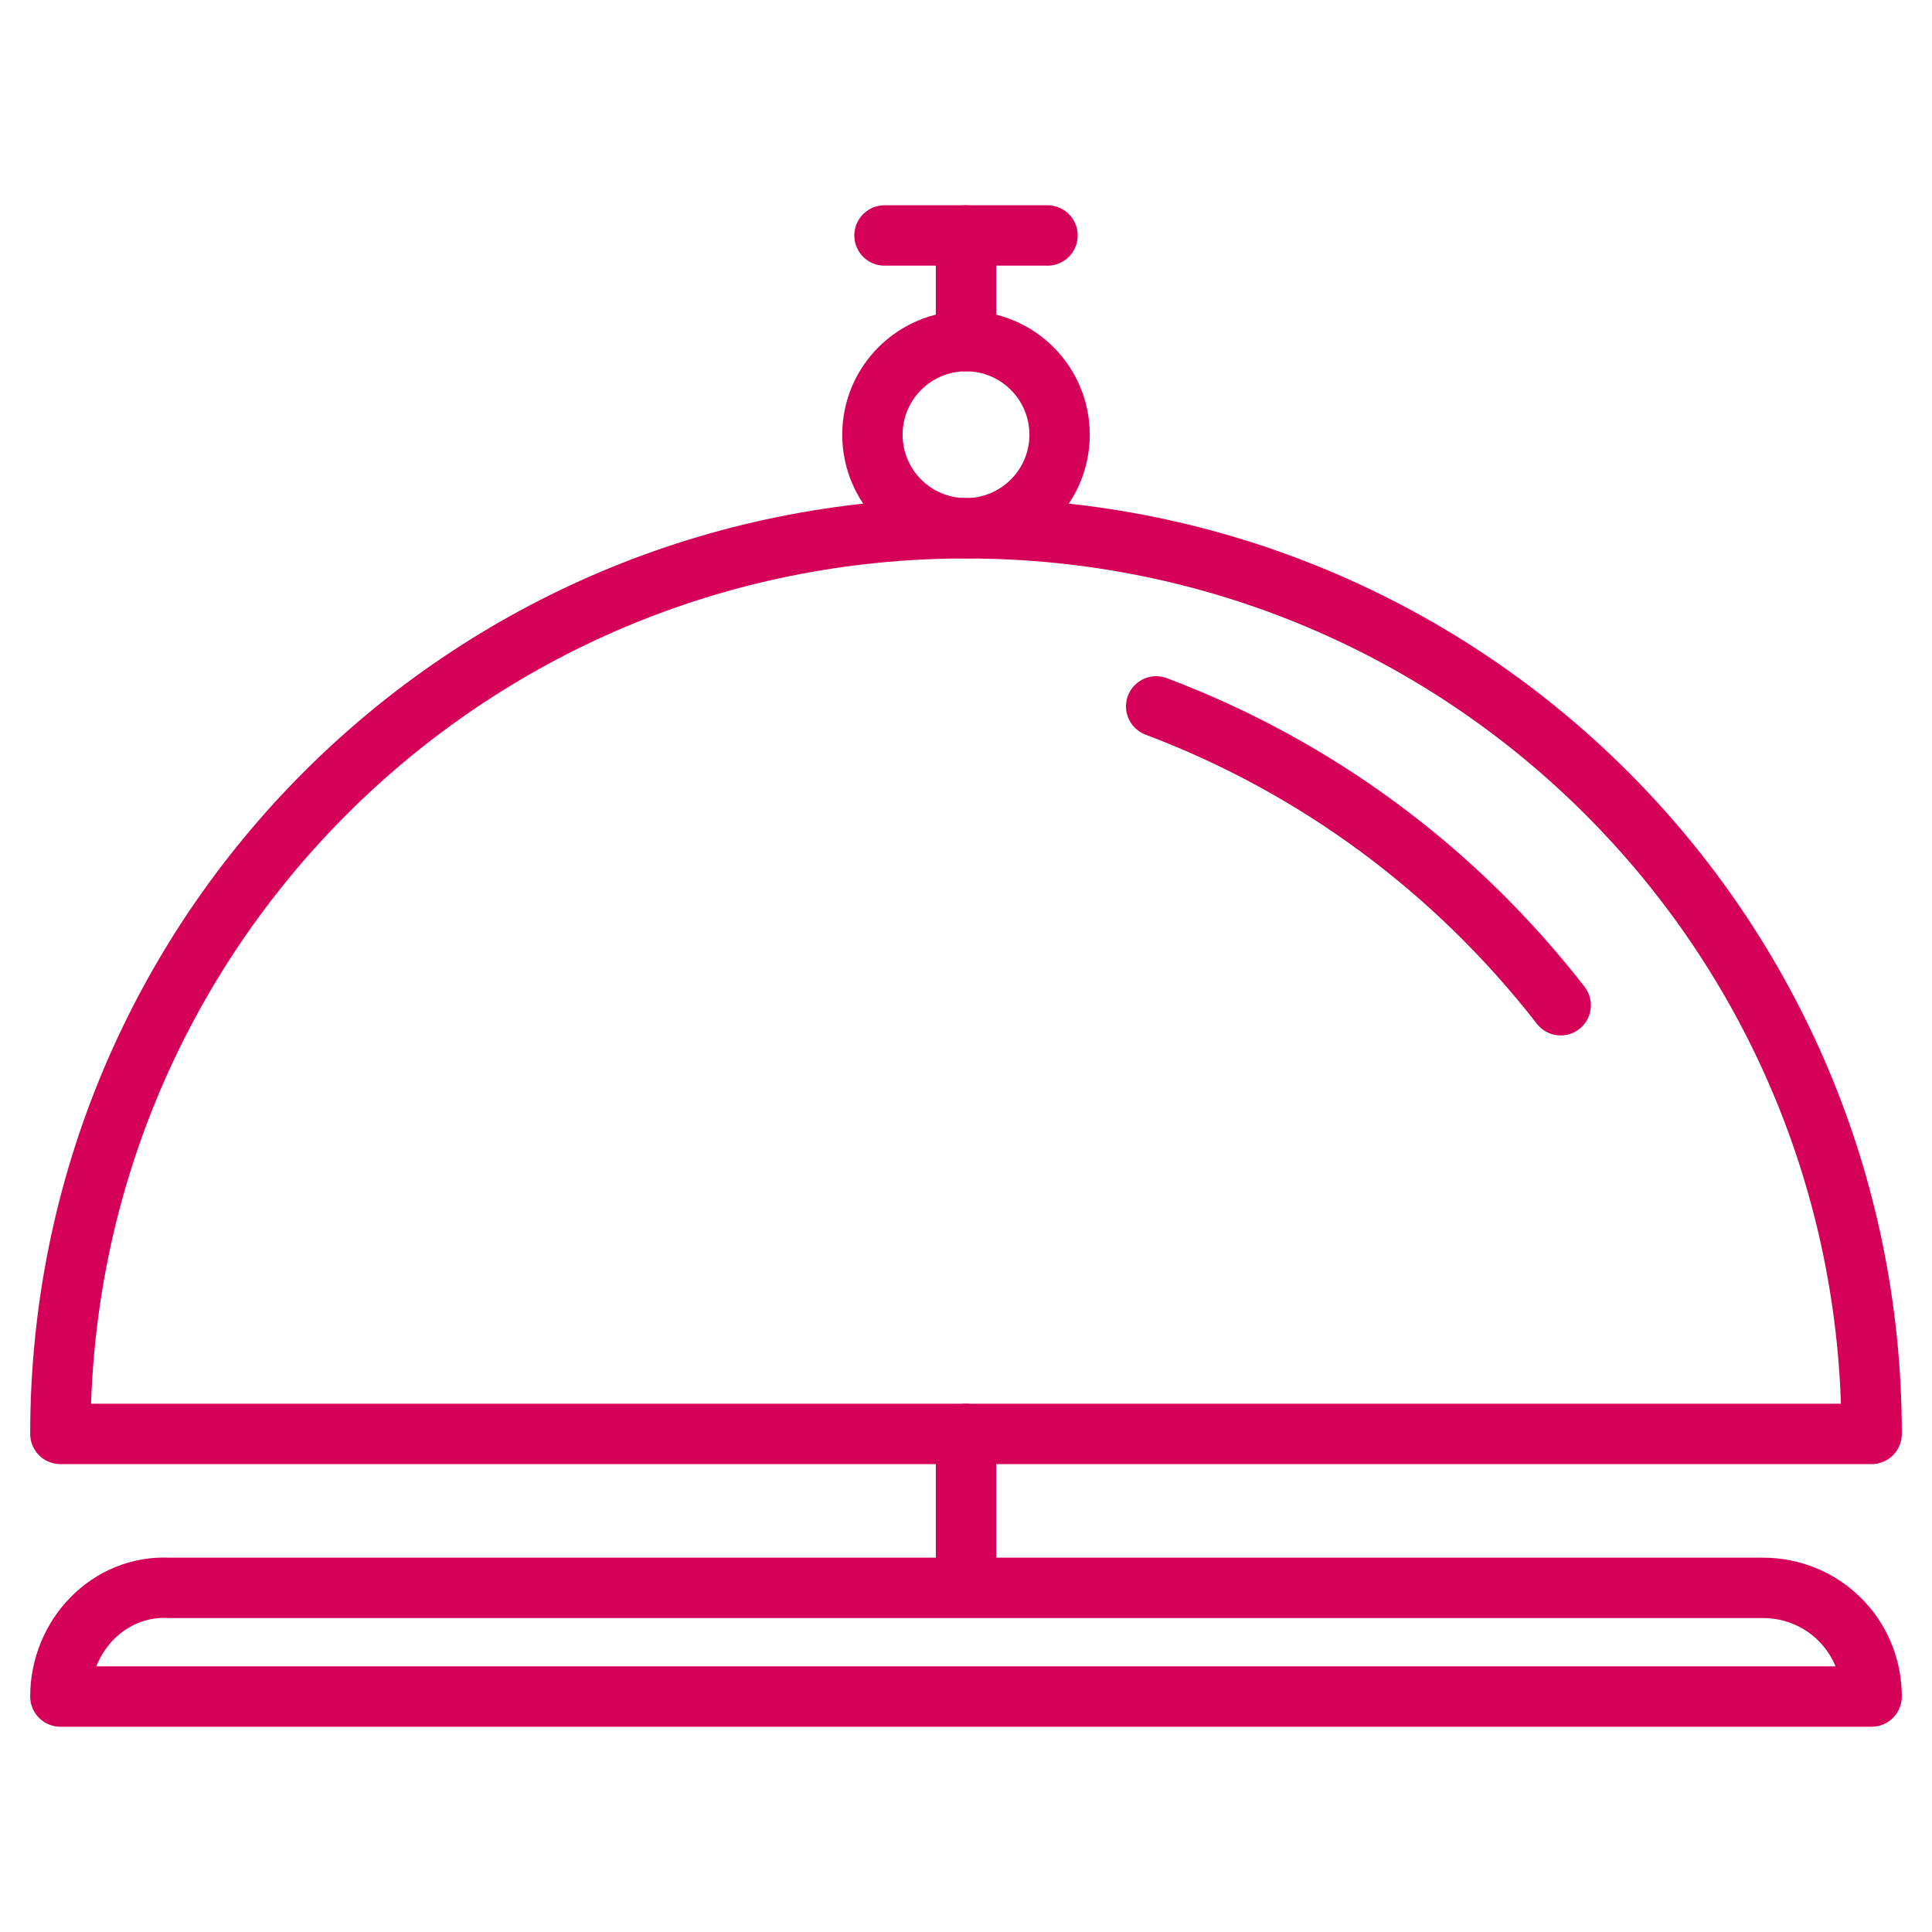 <?xml version="1.0" encoding="UTF-8"?>
<svg id="icons" xmlns="http://www.w3.org/2000/svg" xmlns:xlink="http://www.w3.org/1999/xlink" version="1.1" viewBox="0 0 64 64">
  <!-- Generator: Adobe Illustrator 29.2.1, SVG Export Plug-In . SVG Version: 2.1.0 Build 116)  -->
  <defs>
    <style>
      .st0 {
        fill: none;
        stroke: #d50057;
        stroke-linecap: round;
        stroke-linejoin: round;
        stroke-width: 2px;
      }
    </style>
  </defs>
  <g id="bell">
    <path class="st0" d="M2,56.2h60c0-2-1.6-3.6-3.6-3.6H5.6c-2-.1-3.6,1.6-3.6,3.6h0Z"/>
    <line class="st0" x1="32" y1="52.5" x2="32" y2="47.5"/>
    <path class="st0" d="M62,47.5c0-16.6-13.4-30-30-30S2,30.9,2,47.5h60Z"/>
    <path class="st0" d="M51.7,33.3c-3.5-4.5-8.1-7.9-13.4-9.9"/>
    <line class="st0" x1="32" y1="11.3" x2="32" y2="7.8"/>
    <line class="st0" x1="29.3" y1="7.8" x2="34.7" y2="7.8"/>
    <circle class="st0" cx="32" cy="14.4" r="3.1"/>
  </g>
</svg>